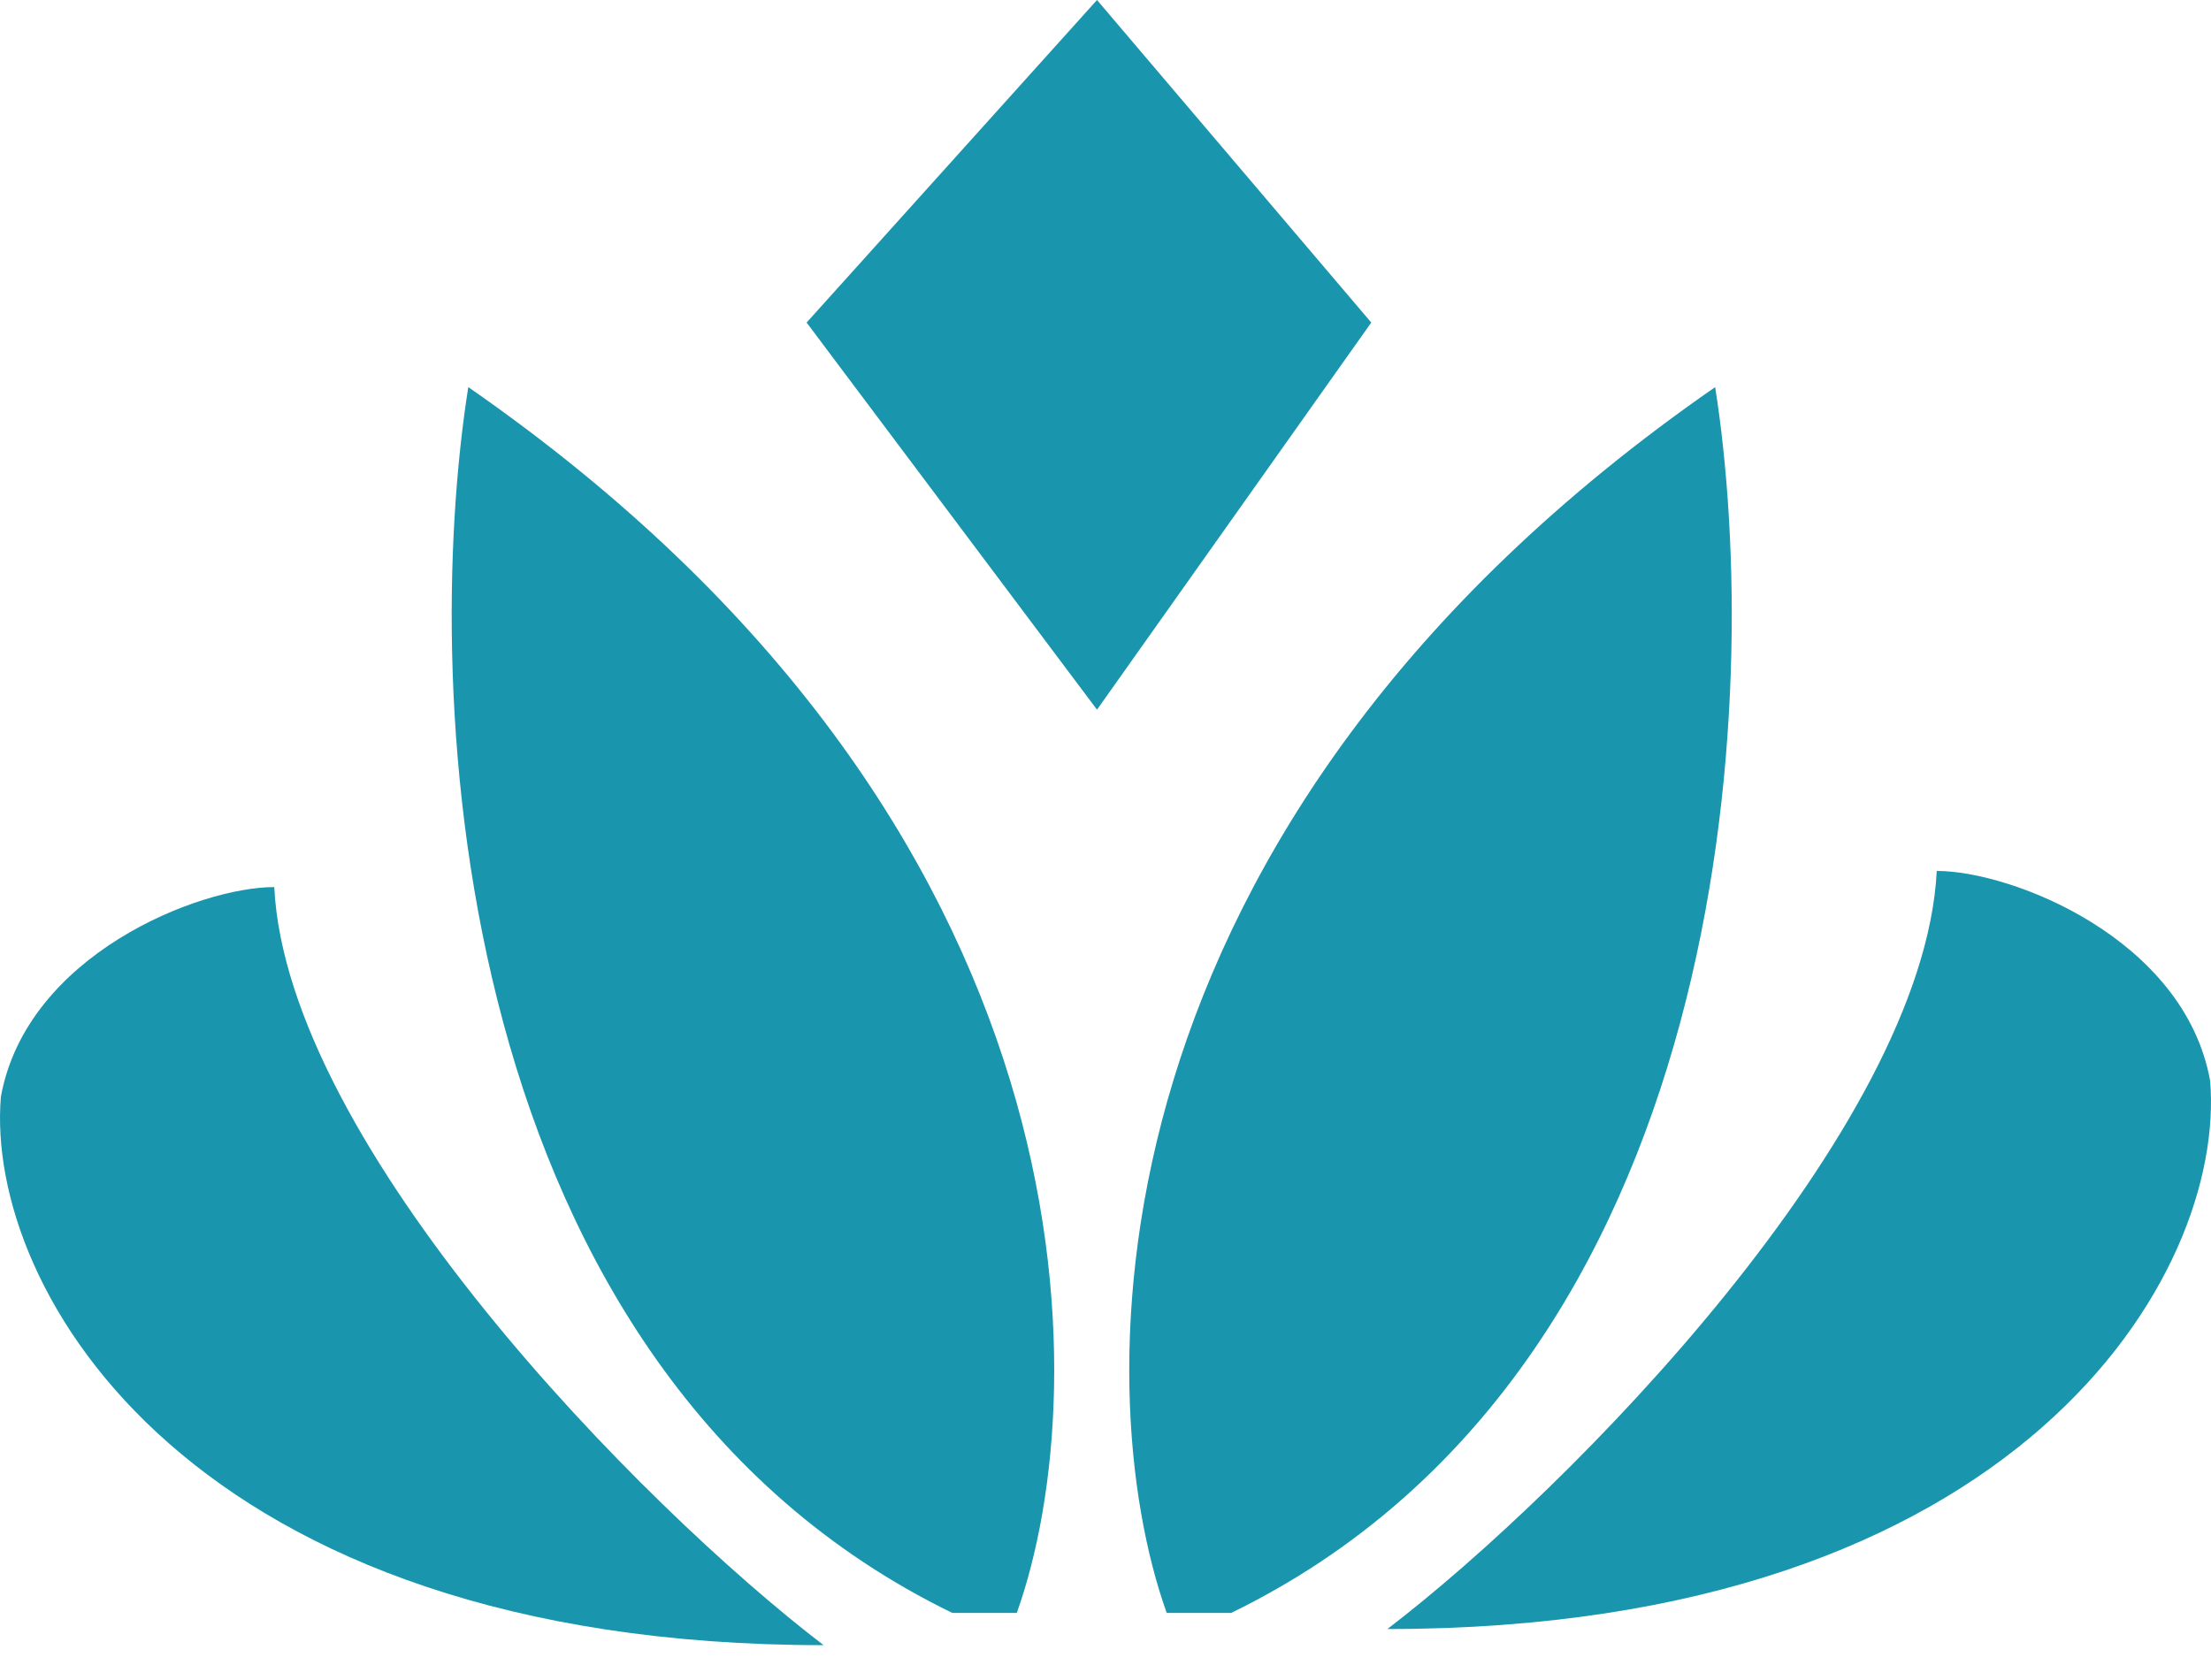 <?xml version="1.0" encoding="UTF-8"?>
<svg xmlns="http://www.w3.org/2000/svg" width="50" height="38" viewBox="0 0 50 38" fill="none">
  <path d="M21.534 36.482C10.152 30.937 9.495 15.687 10.59 8.756C24.891 18.679 24.818 31.375 22.994 36.482H21.534Z" fill="#1995AD"></path>
  <path d="M27.843 36.482C39.225 30.937 39.882 15.687 38.787 8.756C24.486 18.679 24.559 31.375 26.384 36.482H27.843Z" fill="#1995AD"></path>
  <path d="M6.202 20.065C6.494 25.902 14.491 34.05 18.625 37.212C4.324 37.212 -0.345 29.186 0.02 24.808C0.603 21.597 4.499 20.065 6.202 20.065Z" fill="#1995AD"></path>
  <path d="M43.798 19.7C43.506 25.537 35.509 33.685 31.375 36.847C45.675 36.847 50.345 28.821 49.98 24.443C49.397 21.233 45.501 19.7 43.798 19.7Z" fill="#1995AD"></path>
  <path d="M31.01 7.296L24.808 16.052L18.241 7.296L24.808 0L31.01 7.296Z" fill="#1995AD"></path>
</svg>
